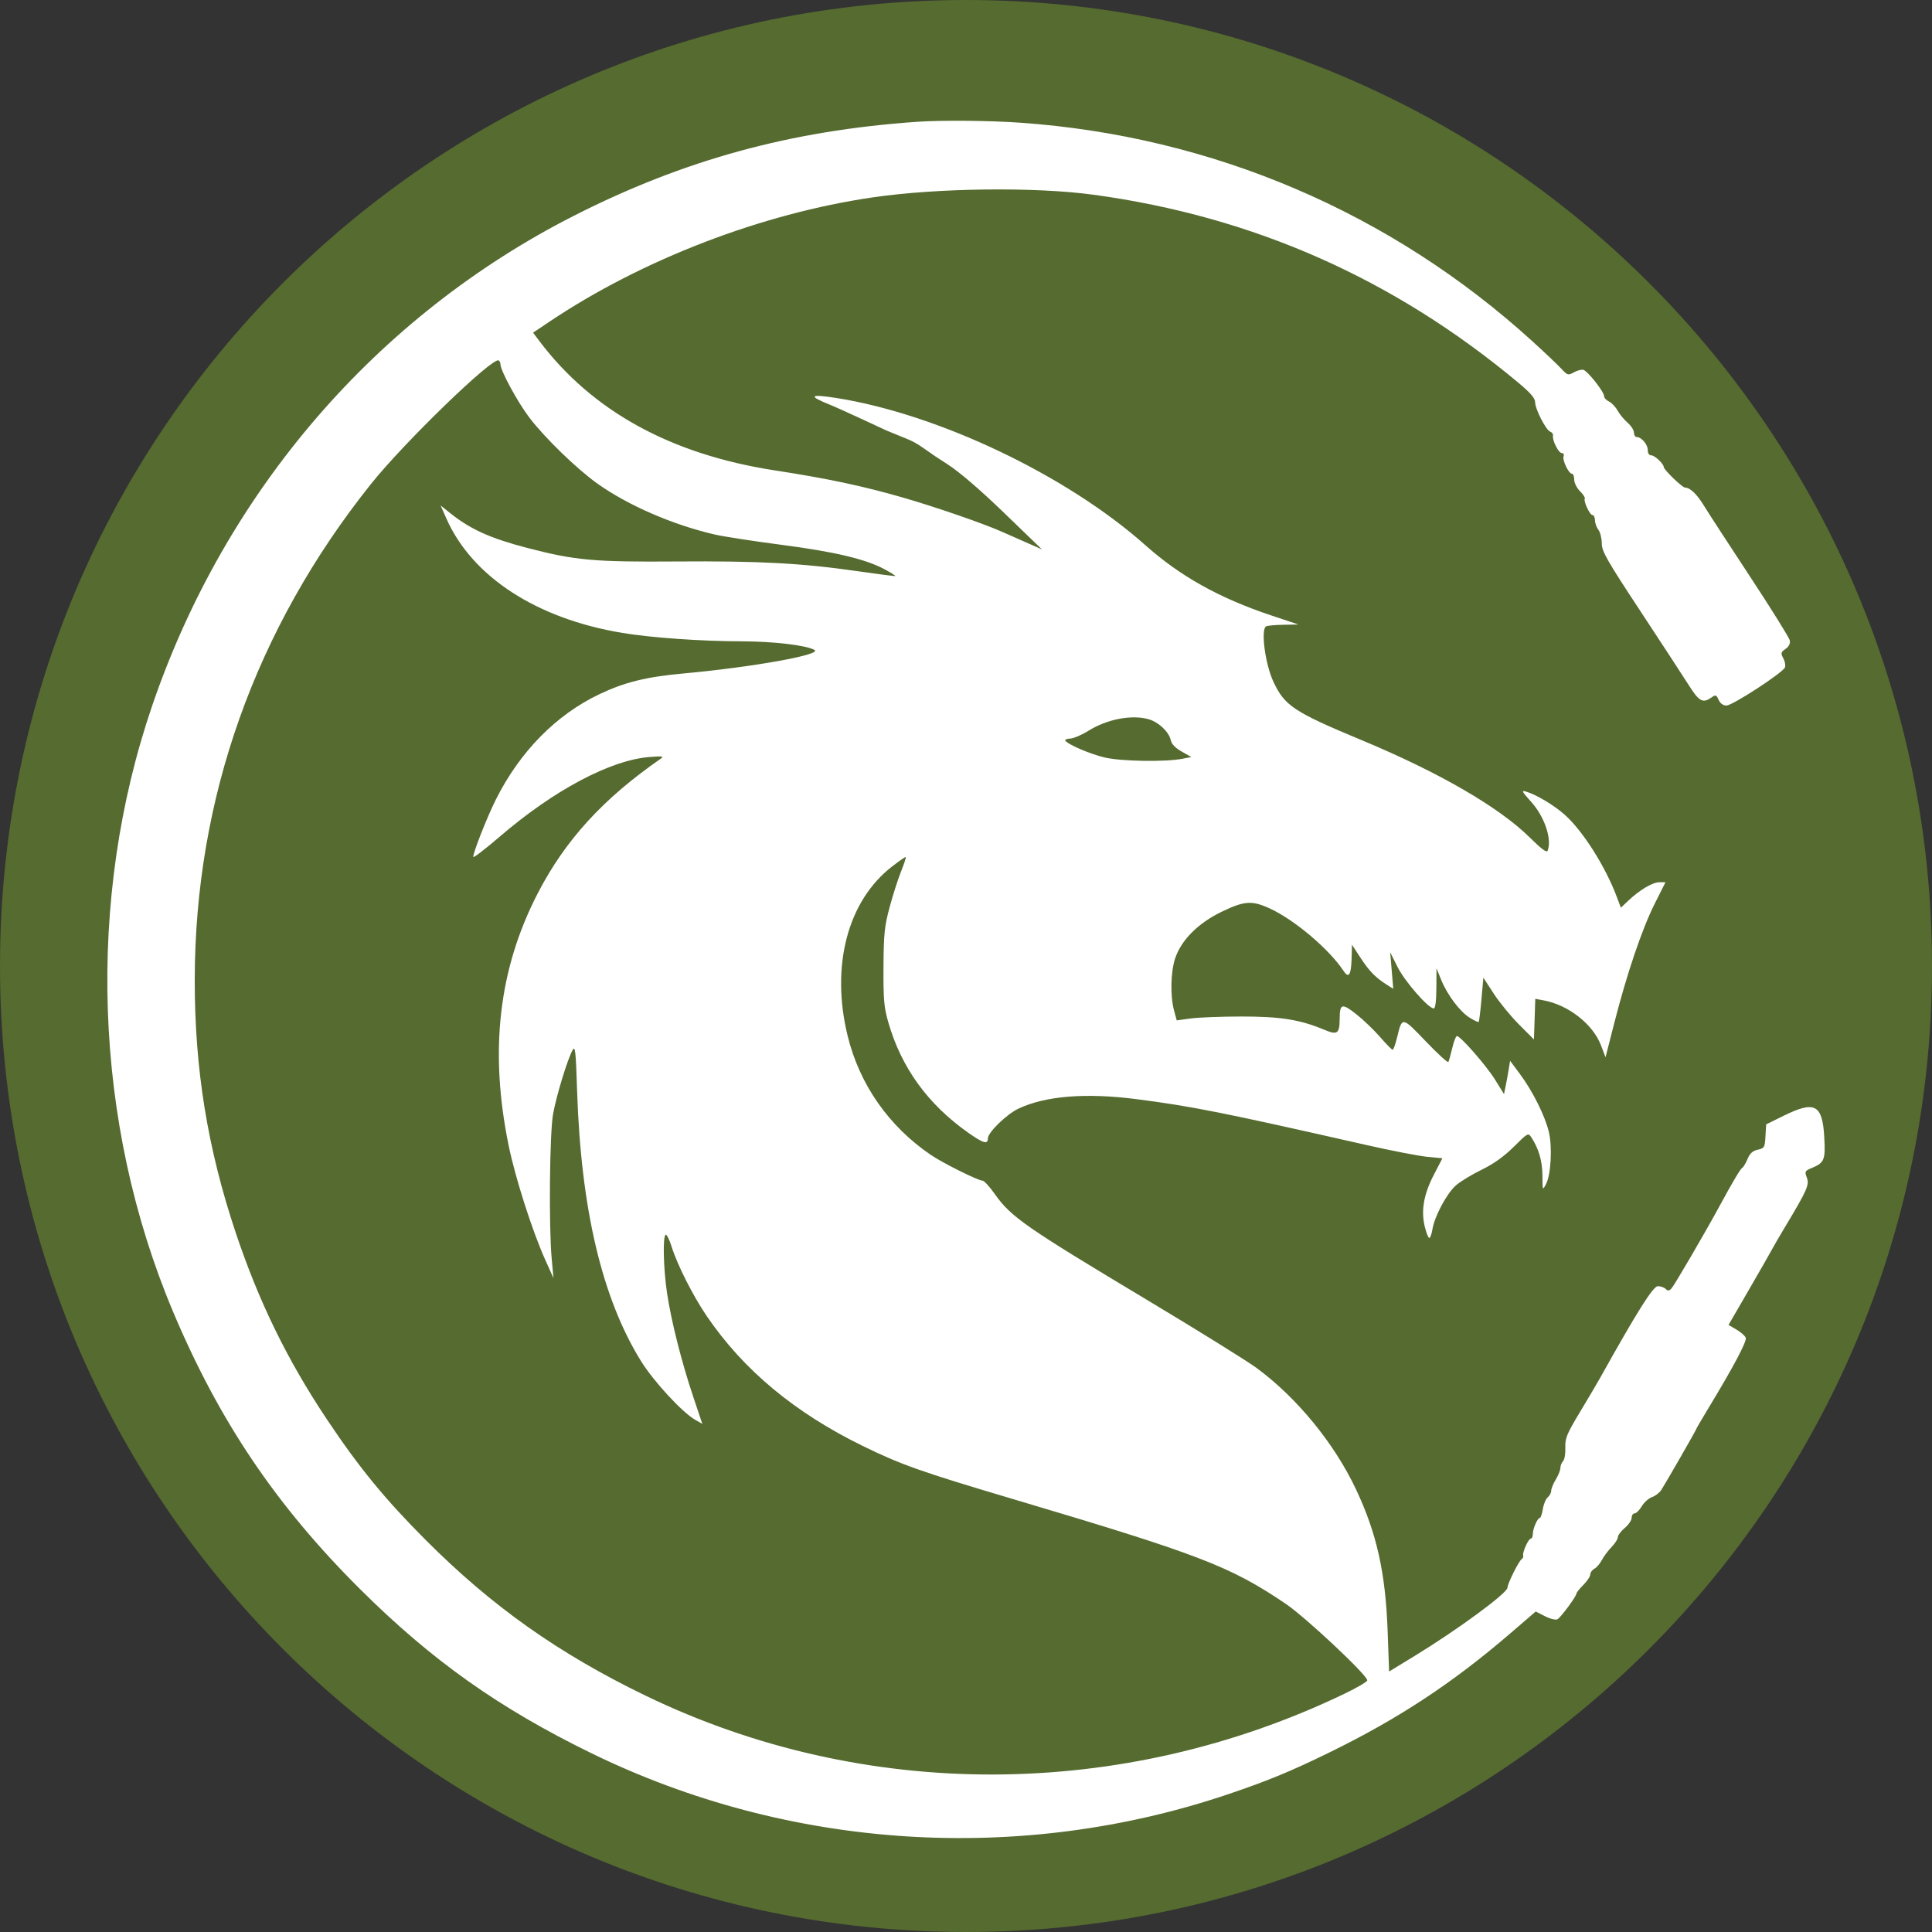 <svg width="128" height="128" viewBox="0 0 128 128" fill="none" xmlns="http://www.w3.org/2000/svg">
<rect x="0" y="0" width="128" height="128" fill="#333333" stroke="none"/>
<path d="M128 64C128 99.346 99.346 128 64 128C28.654 128 0 99.346 0 64C0 28.654 28.654 0 64 0C99.346 0 128 28.654 128 64Z" fill="#556B2F"/>
<path fill-rule="evenodd" clip-rule="evenodd" d="M60.729 8.071C52.373 8.657 45.308 10.593 38.032 14.29C24.937 20.945 14.951 32.533 10.097 46.71C5.679 59.609 6.185 74.384 11.473 86.921C14.524 94.156 18.306 99.764 23.856 105.284C28.601 110.004 33.052 113.162 39.175 116.152C52.304 122.565 67.617 123.54 81.445 118.846C84.031 117.969 85.527 117.351 88.054 116.116C92.651 113.87 96.231 111.513 100.087 108.194L101.745 106.767L102.364 107.081C102.714 107.258 103.071 107.344 103.188 107.279C103.414 107.153 104.446 105.753 104.446 105.572C104.446 105.51 104.652 105.254 104.903 105.003C105.154 104.752 105.36 104.441 105.36 104.312C105.36 104.183 105.483 104.012 105.633 103.932C105.783 103.852 106.005 103.593 106.128 103.356C106.25 103.12 106.539 102.733 106.769 102.497C107 102.26 107.188 101.965 107.188 101.841C107.188 101.716 107.394 101.442 107.645 101.231C107.896 101.02 108.102 100.716 108.102 100.556C108.102 100.396 108.19 100.266 108.297 100.266C108.405 100.266 108.618 100.054 108.771 99.796C108.924 99.537 109.232 99.262 109.455 99.185C109.678 99.107 109.956 98.891 110.072 98.704C110.456 98.091 112.367 94.76 112.367 94.705C112.367 94.675 112.731 94.049 113.176 93.314C114.837 90.575 115.749 88.856 115.662 88.63C115.613 88.503 115.336 88.26 115.047 88.089L114.52 87.779L115.859 85.469C116.595 84.199 117.293 82.979 117.41 82.758C117.527 82.537 117.904 81.887 118.249 81.314C119.73 78.849 119.887 78.494 119.709 78.024C119.554 77.613 119.574 77.574 120.042 77.379C120.873 77.032 120.948 76.845 120.861 75.321C120.738 73.165 120.233 72.905 118.155 73.929L117.013 74.493L116.967 75.281C116.924 76.021 116.894 76.074 116.458 76.17C116.123 76.243 115.936 76.412 115.782 76.778C115.666 77.057 115.507 77.324 115.43 77.371C115.296 77.454 114.796 78.296 113.898 79.952C112.983 81.639 110.935 85.149 110.744 85.358C110.586 85.531 110.501 85.539 110.357 85.396C110.256 85.295 110.022 85.212 109.838 85.212C109.523 85.212 108.456 86.908 106.008 91.298C105.844 91.592 105.253 92.592 104.695 93.519C103.797 95.012 103.684 95.287 103.707 95.916C103.722 96.308 103.654 96.707 103.557 96.804C103.46 96.902 103.38 97.103 103.38 97.251C103.38 97.4 103.243 97.745 103.076 98.019C102.909 98.293 102.771 98.628 102.771 98.765C102.771 98.901 102.667 99.098 102.541 99.202C102.414 99.307 102.268 99.658 102.217 99.981C102.165 100.305 102.073 100.57 102.014 100.57C101.861 100.57 101.552 101.286 101.552 101.641C101.552 101.805 101.492 101.938 101.418 101.938C101.262 101.938 100.849 102.861 100.914 103.065C100.939 103.141 100.896 103.243 100.818 103.293C100.625 103.416 99.876 104.92 99.876 105.183C99.876 105.542 96.574 107.971 93.709 109.719L92.032 110.742L91.934 108.051C91.794 104.184 91.21 101.576 89.835 98.665C88.396 95.62 85.939 92.617 83.273 90.647C82.645 90.183 79.424 88.18 76.117 86.197C67.898 81.269 66.983 80.633 65.896 79.092C65.557 78.611 65.194 78.218 65.09 78.218C64.797 78.218 62.468 77.059 61.672 76.517C58.882 74.618 56.949 71.853 56.159 68.632C55.022 63.994 56.159 59.674 59.116 57.397C59.558 57.057 59.956 56.778 60.002 56.778C60.047 56.778 59.915 57.197 59.708 57.709C59.501 58.221 59.155 59.298 58.939 60.104C58.597 61.381 58.545 61.888 58.533 64.077C58.522 66.255 58.566 66.742 58.864 67.77C59.73 70.752 61.477 73.16 64.138 75.039C65.147 75.752 65.451 75.839 65.451 75.417C65.451 75.027 66.694 73.819 67.475 73.45C69.268 72.604 71.942 72.39 75.306 72.823C78.993 73.299 80.993 73.697 90.508 75.856C92.184 76.236 94.007 76.59 94.559 76.642L95.563 76.737L94.996 77.831C94.326 79.124 94.137 80.196 94.393 81.261C94.493 81.678 94.628 82.019 94.693 82.019C94.758 82.019 94.852 81.759 94.903 81.442C95.04 80.586 95.855 79.063 96.459 78.534C96.75 78.279 97.517 77.812 98.163 77.498C98.96 77.109 99.643 76.622 100.291 75.979C101.239 75.038 101.247 75.035 101.467 75.371C101.947 76.103 102.185 76.932 102.19 77.892C102.196 78.886 102.197 78.888 102.432 78.439C102.753 77.83 102.852 76.001 102.618 75.003C102.373 73.953 101.549 72.299 100.71 71.17L100.048 70.28L99.953 70.866C99.901 71.188 99.81 71.684 99.751 71.969L99.643 72.486L99.057 71.538C98.484 70.61 96.76 68.639 96.523 68.639C96.457 68.639 96.319 68.998 96.216 69.437C96.112 69.876 95.996 70.29 95.957 70.358C95.919 70.426 95.245 69.81 94.46 68.99C92.885 67.343 92.894 67.345 92.562 68.727C92.453 69.18 92.319 69.551 92.265 69.551C92.21 69.551 91.835 69.168 91.43 68.7C91.025 68.232 90.312 67.55 89.846 67.184C88.904 66.447 88.764 66.487 88.757 67.498C88.749 68.486 88.606 68.589 87.742 68.226C86.141 67.555 84.849 67.346 82.283 67.346C80.942 67.346 79.422 67.404 78.903 67.474L77.961 67.602L77.784 66.947C77.524 65.981 77.557 64.395 77.857 63.494C78.261 62.281 79.379 61.16 80.937 60.407C82.439 59.681 82.942 59.646 84.121 60.185C85.753 60.931 88.071 62.892 89.008 64.319C89.354 64.846 89.516 64.605 89.546 63.516L89.572 62.592L90.133 63.449C90.718 64.343 91.122 64.758 91.865 65.231L92.308 65.512L92.103 63.089L92.598 64.077C93.07 65.021 94.637 66.814 94.99 66.814C95.094 66.814 95.157 66.33 95.163 65.484L95.171 64.153L95.477 64.906C95.887 65.916 96.725 67.028 97.378 67.431C97.672 67.613 97.937 67.736 97.967 67.706C97.998 67.675 98.08 67.003 98.15 66.212L98.277 64.773L98.962 65.828C99.339 66.409 100.093 67.33 100.638 67.875L101.628 68.867L101.717 66.174L102.282 66.28C103.918 66.586 105.537 67.857 106.069 69.256L106.371 70.048L106.948 67.785C107.78 64.526 108.788 61.547 109.62 59.891L110.343 58.451H109.929C109.483 58.451 108.616 58.97 107.859 59.69L107.387 60.138L107.113 59.408C106.361 57.409 104.876 55.064 103.686 53.995C102.974 53.357 101.808 52.656 101.1 52.442C100.779 52.344 100.829 52.443 101.442 53.123C102.334 54.114 102.832 55.589 102.535 56.362C102.477 56.513 102.121 56.25 101.355 55.49C99.327 53.48 95.339 51.17 90.204 49.033C85.727 47.169 85.114 46.763 84.367 45.167C83.824 44.007 83.519 41.721 83.877 41.501C83.957 41.451 84.474 41.402 85.025 41.393L86.026 41.376L84.253 40.784C80.79 39.628 78.208 38.19 75.885 36.122C70.677 31.486 62.144 27.424 55.387 26.364C53.651 26.091 53.519 26.227 54.957 26.803C55.66 27.085 58.732 28.522 58.732 28.522C58.732 28.522 59.663 28.907 60.044 29.059C60.425 29.211 60.729 29.363 61.263 29.744C61.796 30.124 62.063 30.302 62.752 30.744C63.55 31.256 64.915 32.425 66.517 33.972L69.031 36.398L67.964 35.928C67.378 35.67 66.665 35.355 66.379 35.228C65.142 34.68 61.998 33.594 59.84 32.97C57.183 32.202 54.85 31.706 51.347 31.167C44.447 30.105 39.229 27.237 35.723 22.579L35.317 22.04L36.408 21.308C42.541 17.195 50.484 14.143 57.835 13.075C62.146 12.448 68.571 12.373 72.458 12.903C83.036 14.346 92.351 18.469 100.6 25.36C101.386 26.017 101.704 26.384 101.704 26.634C101.704 27.093 102.413 28.486 102.703 28.597C102.827 28.645 102.911 28.761 102.89 28.856C102.824 29.154 103.255 30.017 103.47 30.017C103.584 30.017 103.638 30.112 103.592 30.231C103.496 30.483 103.929 31.386 104.145 31.386C104.227 31.386 104.294 31.56 104.294 31.773C104.294 31.985 104.467 32.332 104.677 32.543C104.889 32.753 105.032 32.973 104.996 33.031C104.894 33.196 105.326 34.123 105.505 34.123C105.593 34.123 105.667 34.276 105.67 34.465C105.672 34.653 105.775 34.94 105.898 35.102C106.021 35.264 106.122 35.669 106.122 36.001C106.122 36.526 106.453 37.108 108.685 40.495C110.095 42.635 111.54 44.848 111.897 45.412C112.571 46.477 112.816 46.61 113.378 46.217C113.669 46.014 113.709 46.026 113.865 46.369C113.974 46.607 114.162 46.743 114.383 46.743C114.783 46.743 118.126 44.564 118.259 44.217C118.308 44.09 118.258 43.817 118.148 43.611C117.967 43.275 117.982 43.213 118.294 42.995C118.522 42.836 118.619 42.641 118.578 42.429C118.543 42.251 117.354 40.342 115.936 38.187C114.517 36.032 113.151 33.93 112.9 33.517C112.429 32.742 111.981 32.311 111.637 32.303C111.45 32.298 110.24 31.129 110.229 30.943C110.217 30.724 109.629 30.169 109.41 30.169C109.258 30.169 109.168 30.037 109.168 29.812C109.168 29.445 108.747 28.953 108.433 28.953C108.334 28.953 108.254 28.822 108.254 28.662C108.254 28.502 108.066 28.208 107.835 28.008C107.605 27.808 107.304 27.443 107.166 27.196C107.028 26.95 106.771 26.68 106.594 26.598C106.418 26.515 106.274 26.355 106.274 26.242C106.274 25.958 105.184 24.576 104.903 24.503C104.777 24.47 104.494 24.544 104.274 24.668C103.893 24.881 103.85 24.868 103.436 24.422C103.196 24.164 102.348 23.359 101.552 22.634C92.148 14.071 80.331 9.024 67.584 8.128C65.535 7.984 62.346 7.957 60.729 8.071ZM33.158 24.138C33.158 24.547 34.27 26.603 35.05 27.638C36.063 28.981 38.209 31.065 39.589 32.047C41.625 33.494 44.613 34.787 47.389 35.421C47.969 35.553 49.957 35.859 51.806 36.1C55.322 36.558 57.38 37.049 58.632 37.73C59.032 37.947 59.342 38.142 59.321 38.162C59.299 38.182 58.185 38.041 56.845 37.847C53.131 37.31 50.315 37.159 44.811 37.199C39.341 37.24 38.103 37.127 34.923 36.299C32.495 35.667 31.172 35.07 29.841 34.008L29.19 33.487L29.574 34.355C31.285 38.216 35.551 40.989 41.231 41.932C43.157 42.252 46.439 42.483 49.152 42.49C51.275 42.496 53.403 42.748 53.962 43.06C54.511 43.367 49.857 44.202 45.268 44.62C42.818 44.843 41.38 45.198 39.708 45.994C36.84 47.359 34.444 49.798 32.853 52.97C32.26 54.153 31.296 56.608 31.36 56.775C31.386 56.84 32.159 56.245 33.08 55.453C36.687 52.349 40.45 50.35 43.059 50.151C43.898 50.088 44.006 50.106 43.767 50.272C39.95 52.916 37.437 55.671 35.617 59.203C33.033 64.217 32.413 69.623 33.701 75.905C34.136 78.029 35.269 81.567 36.122 83.464L36.669 84.68L36.551 83.388C36.355 81.239 36.414 75.083 36.643 73.808C36.86 72.594 37.601 70.168 37.935 69.573C38.109 69.264 38.149 69.624 38.233 72.234C38.485 80.082 39.887 86.016 42.473 90.184C43.303 91.522 45.212 93.588 46.062 94.069L46.532 94.335L45.932 92.549C45.161 90.251 44.477 87.55 44.197 85.692C43.954 84.083 43.9 81.93 44.1 81.807C44.169 81.764 44.348 82.119 44.497 82.596C44.874 83.804 45.91 85.85 46.825 87.195C49.253 90.762 52.644 93.587 57.149 95.793C59.681 97.033 61.015 97.506 67.016 99.288C79.489 102.993 81.486 103.759 85.177 106.253C86.501 107.147 90.585 110.98 90.585 111.327C90.585 111.416 89.916 111.81 89.099 112.203C74.334 119.307 57.259 119.355 42.758 112.335C37.004 109.549 32.584 106.419 28.203 102.028C25.494 99.311 23.794 97.237 21.655 94.031C19.033 90.104 17.147 86.242 15.615 81.663C13.748 76.079 12.896 70.82 12.902 64.913C12.915 52.912 16.91 41.67 24.575 32.07C26.784 29.303 32.641 23.634 33.038 23.879C33.104 23.92 33.158 24.036 33.158 24.138ZM76.103 47.652C76.756 47.839 77.442 48.483 77.56 49.021C77.621 49.297 77.861 49.55 78.291 49.793L78.932 50.155L78.322 50.273C77.184 50.492 74.266 50.442 73.18 50.184C72.207 49.953 70.737 49.32 70.58 49.065C70.54 49 70.689 48.94 70.912 48.931C71.134 48.921 71.674 48.69 72.113 48.415C73.346 47.645 74.983 47.331 76.103 47.652Z" fill="white"/>
</svg>

